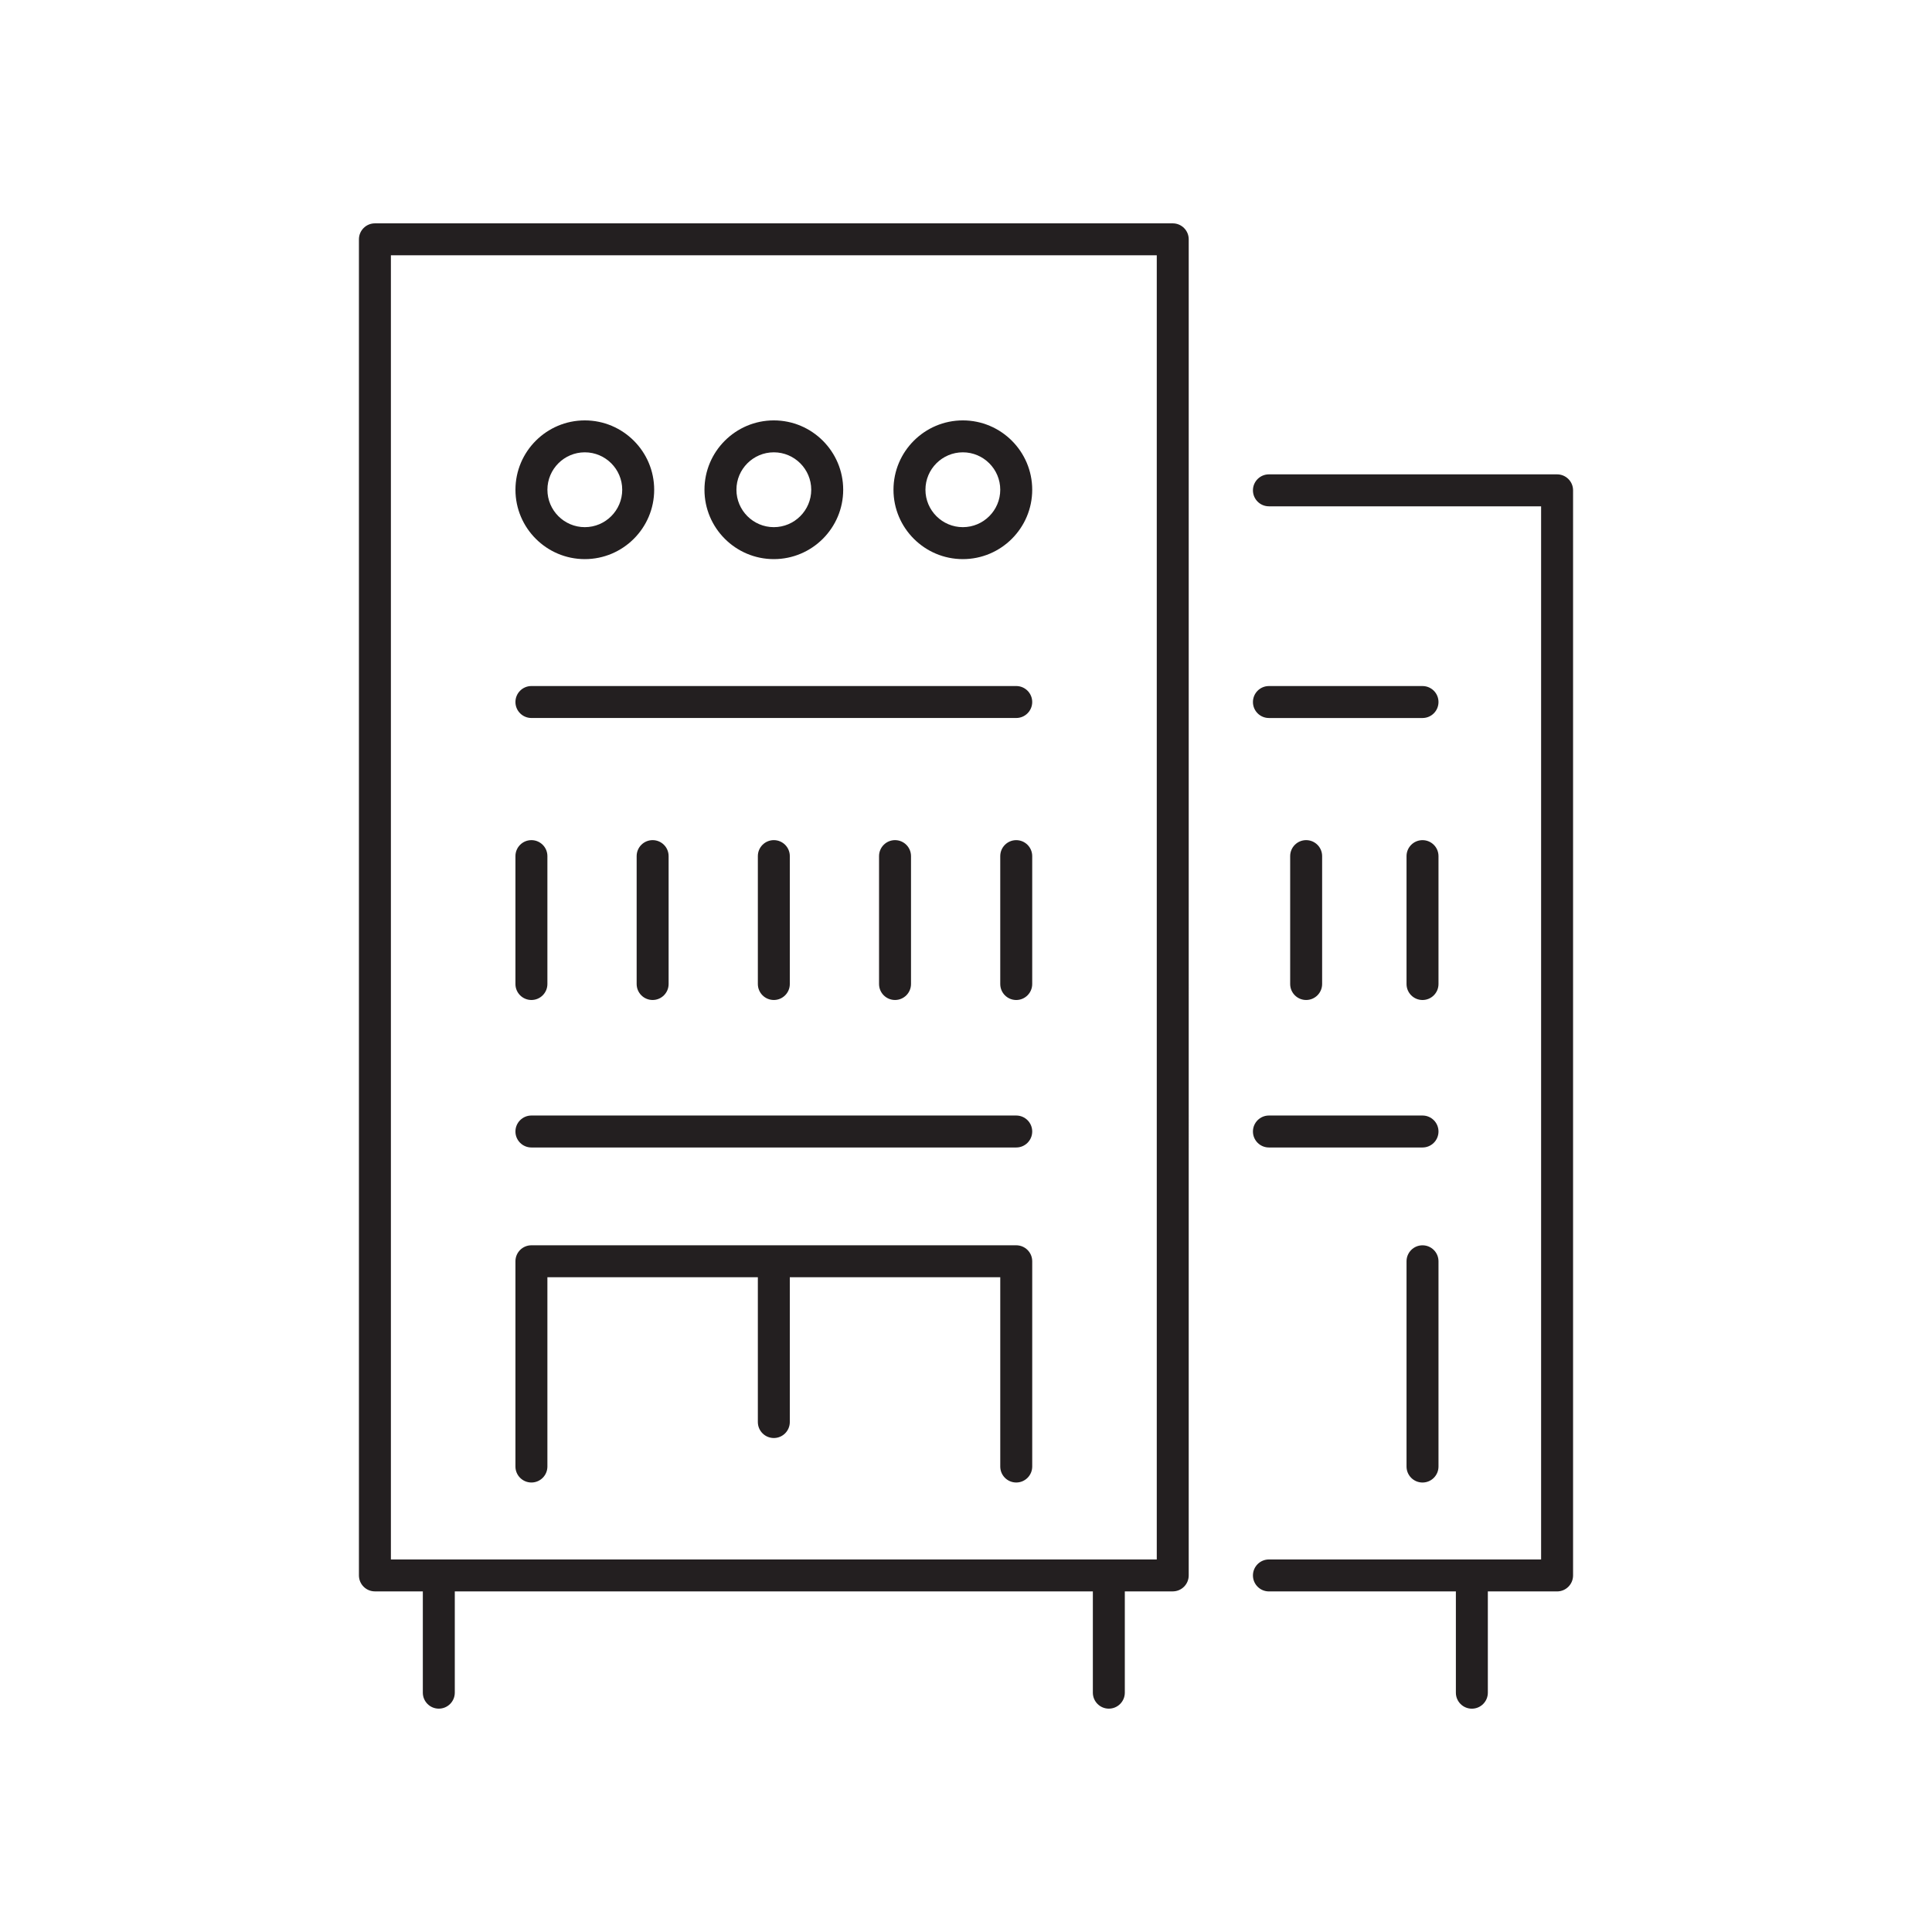 <?xml version="1.0" encoding="utf-8"?>
<!-- Generator: Adobe Illustrator 27.5.0, SVG Export Plug-In . SVG Version: 6.00 Build 0)  -->
<svg version="1.1" id="Layer_1" xmlns="http://www.w3.org/2000/svg" xmlns:xlink="http://www.w3.org/1999/xlink" x="0px" y="0px"
	 viewBox="0 0 113.386 113.386" style="enable-background:new 0 0 113.386 113.386;" xml:space="preserve">
<style type="text/css">
	.st0{fill:#231F20;}
</style>
<path class="st0" d="M68.827,13.108H22.003c-0.518,0-0.938,0.42-0.938,0.938v78.412
	c0,0.518,0.42,0.938,0.938,0.938h2.812v5.944c0,0.518,0.42,0.938,0.938,0.938s0.938-0.42,0.938-0.938
	v-5.944h37.447v5.944c0,0.518,0.42,0.938,0.938,0.938s0.938-0.42,0.938-0.938v-5.944h2.812
	c0.518,0,0.938-0.42,0.938-0.938V14.046C69.765,13.528,69.345,13.108,68.827,13.108z M67.889,91.521
	H22.941V14.983h44.948V91.521z M91.383,27.839H74.471c-0.518,0-0.938,0.42-0.938,0.938
	s0.42,0.938,0.938,0.938h15.974v61.807H74.471c-0.518,0-0.938,0.42-0.938,0.938
	s0.42,0.938,0.938,0.938h10.972v5.944c0,0.518,0.42,0.938,0.938,0.938s0.938-0.42,0.938-0.938v-5.944
	h4.064c0.518,0,0.938-0.42,0.938-0.938V28.776C92.321,28.259,91.901,27.839,91.383,27.839z
	 M34.322,32.814c2.245,0,4.071-1.826,4.071-4.071s-1.827-4.071-4.071-4.071s-4.071,1.826-4.071,4.071
	S32.077,32.814,34.322,32.814z M34.322,26.546c1.21,0,2.195,0.985,2.195,2.196
	s-0.985,2.196-2.195,2.196s-2.195-0.985-2.195-2.196S33.111,26.546,34.322,26.546z M45.415,32.814
	c2.245,0,4.071-1.826,4.071-4.071s-1.827-4.071-4.071-4.071s-4.071,1.826-4.071,4.071
	S43.17,32.814,45.415,32.814z M45.415,26.546c1.21,0,2.195,0.985,2.195,2.196
	s-0.985,2.196-2.195,2.196s-2.195-0.985-2.195-2.196S44.204,26.546,45.415,26.546z M56.508,32.814
	c2.245,0,4.071-1.826,4.071-4.071s-1.827-4.071-4.071-4.071s-4.071,1.826-4.071,4.071
	S54.263,32.814,56.508,32.814z M56.508,26.546c1.21,0,2.195,0.985,2.195,2.196
	s-0.985,2.196-2.195,2.196s-2.195-0.985-2.195-2.196S55.298,26.546,56.508,26.546z M31.188,42.138
	H59.641c0.518,0,0.938-0.42,0.938-0.938s-0.42-0.938-0.938-0.938H31.188
	c-0.518,0-0.938,0.42-0.938,0.938S30.67,42.138,31.188,42.138z M83.485,40.263h-9.014
	c-0.518,0-0.938,0.42-0.938,0.938s0.42,0.938,0.938,0.938h9.014c0.518,0,0.938-0.42,0.938-0.938
	S84.003,40.263,83.485,40.263z M74.471,67.344h9.014c0.518,0,0.938-0.42,0.938-0.938
	s-0.42-0.938-0.938-0.938h-9.014c-0.518,0-0.938,0.42-0.938,0.938S73.953,67.344,74.471,67.344z
	 M31.188,67.344H59.641c0.518,0,0.938-0.42,0.938-0.938s-0.42-0.938-0.938-0.938H31.188
	c-0.518,0-0.938,0.42-0.938,0.938S30.67,67.344,31.188,67.344z M31.188,87.006
	c0.518,0,0.938-0.42,0.938-0.938v-11.108h12.351v8.497c0,0.518,0.42,0.938,0.938,0.938
	s0.938-0.42,0.938-0.938v-8.497h12.351v11.108c0,0.518,0.42,0.938,0.938,0.938
	s0.938-0.42,0.938-0.938v-12.046c0-0.518-0.42-0.938-0.938-0.938H31.188
	c-0.518,0-0.938,0.42-0.938,0.938v12.046C30.25,86.586,30.67,87.006,31.188,87.006z M31.188,58.688
	c0.518,0,0.938-0.42,0.938-0.938v-7.506c0-0.518-0.42-0.938-0.938-0.938s-0.938,0.42-0.938,0.938
	v7.506C30.25,58.268,30.67,58.688,31.188,58.688z M37.364,50.244v7.506
	c0,0.518,0.42,0.938,0.938,0.938s0.938-0.42,0.938-0.938v-7.506c0-0.518-0.42-0.938-0.938-0.938
	S37.364,49.727,37.364,50.244z M44.477,50.244v7.506c0,0.518,0.42,0.938,0.938,0.938
	s0.938-0.42,0.938-0.938v-7.506c0-0.518-0.42-0.938-0.938-0.938S44.477,49.727,44.477,50.244z
	 M51.59,50.244v7.506c0,0.518,0.42,0.938,0.938,0.938s0.938-0.42,0.938-0.938v-7.506
	c0-0.518-0.42-0.938-0.938-0.938S51.59,49.727,51.59,50.244z M59.641,49.307
	c-0.518,0-0.938,0.42-0.938,0.938v7.506c0,0.518,0.42,0.938,0.938,0.938s0.938-0.42,0.938-0.938
	v-7.506C60.579,49.727,60.159,49.307,59.641,49.307z M83.485,49.307c-0.518,0-0.938,0.42-0.938,0.938
	v7.506c0,0.518,0.42,0.938,0.938,0.938s0.938-0.42,0.938-0.938v-7.506
	C84.423,49.727,84.003,49.307,83.485,49.307z M75.718,50.244v7.506c0,0.518,0.42,0.938,0.938,0.938
	s0.938-0.42,0.938-0.938v-7.506c0-0.518-0.42-0.938-0.938-0.938S75.718,49.727,75.718,50.244z
	 M83.485,73.085c-0.518,0-0.938,0.42-0.938,0.938v12.046c0,0.518,0.42,0.938,0.938,0.938
	s0.938-0.42,0.938-0.938v-12.046C84.423,73.505,84.003,73.085,83.485,73.085z"/>
</svg>
